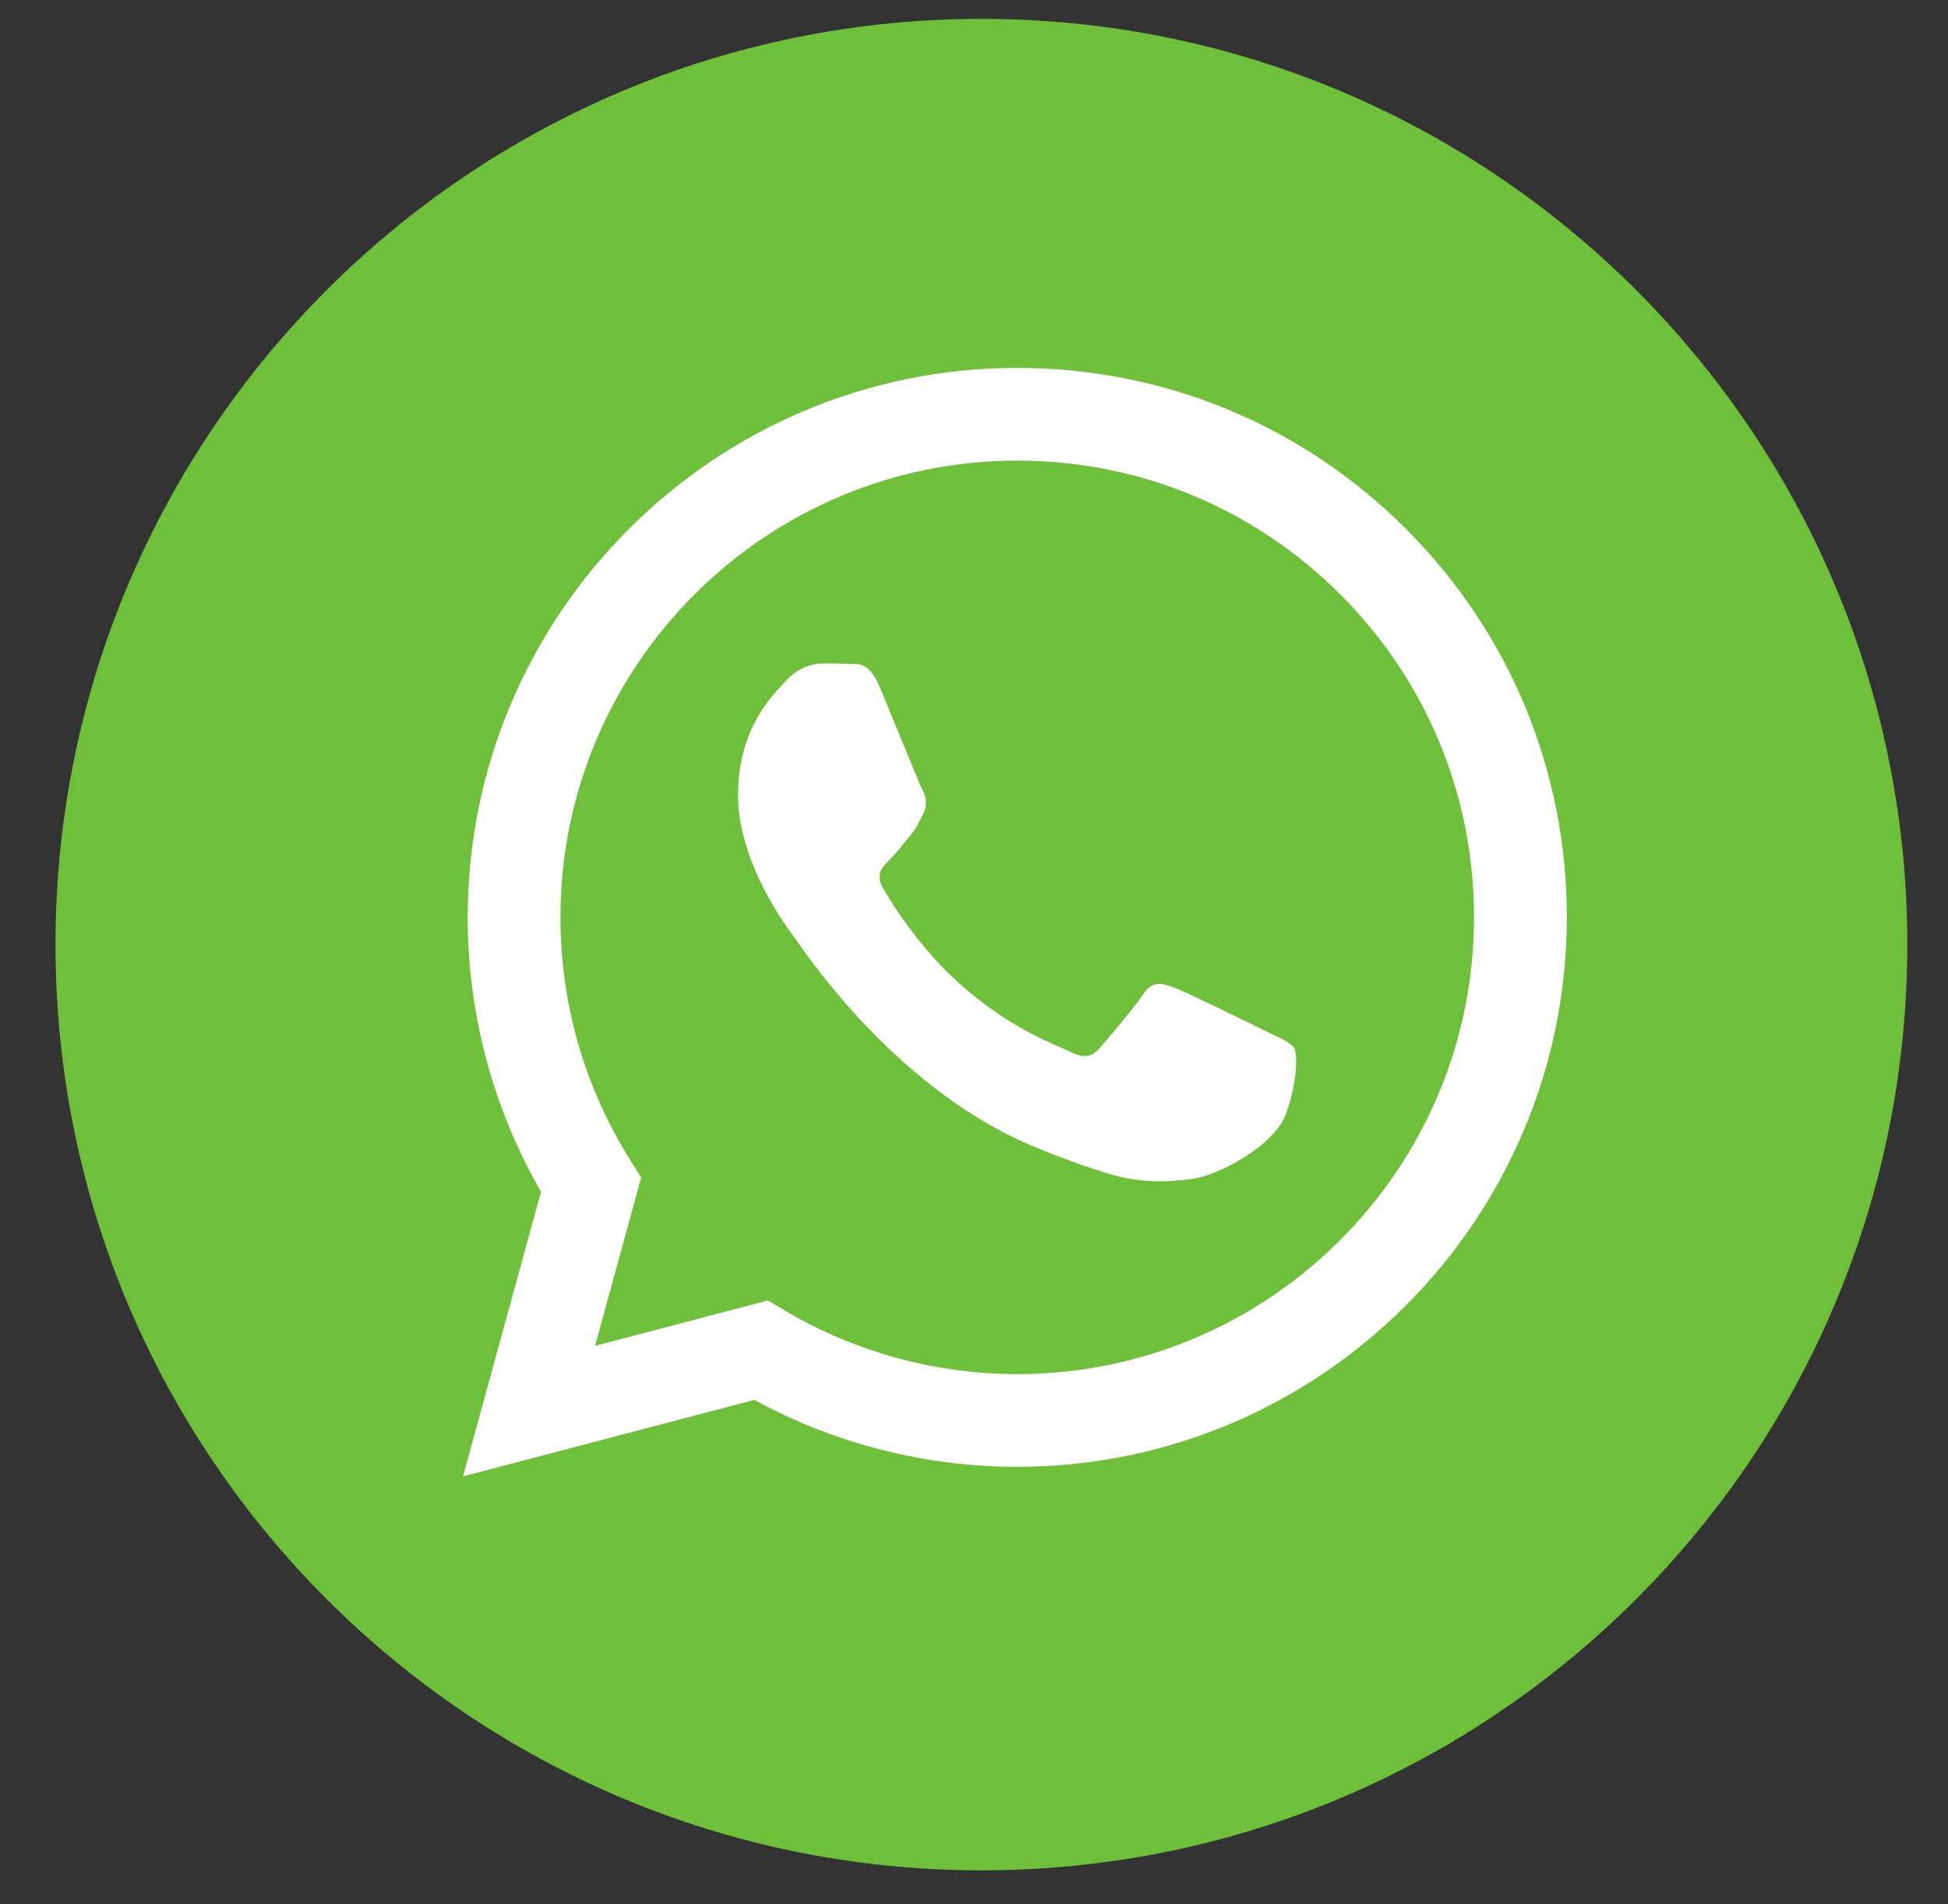 <svg width="45" height="44" viewBox="0 0 45 44" fill="none" xmlns="http://www.w3.org/2000/svg">
<rect x="0" y="0" width="45" height="44" fill="#333333" stroke="none"/>
<g clip-path="url(#clip0_20_12)">
<g clip-path="url(#clip1_20_12)">
<path d="M22.671 43.214C34.484 43.214 44.06 33.638 44.06 21.825C44.06 10.012 34.484 0.436 22.671 0.436C10.858 0.436 1.282 10.012 1.282 21.825C1.282 33.638 10.858 43.214 22.671 43.214Z" fill="#6EBF3A"/>
<path d="M32.481 12.222C30.083 9.823 26.895 8.501 23.499 8.5C16.502 8.5 10.807 14.193 10.804 21.19C10.804 23.428 11.388 25.61 12.498 27.534L10.697 34.111L17.427 32.345C19.282 33.357 21.369 33.891 23.496 33.891H23.499C30.495 33.891 36.191 28.198 36.195 21.2C36.195 17.808 34.878 14.62 32.481 12.222ZM23.499 31.749H23.496C21.602 31.747 19.745 31.238 18.125 30.277L17.738 30.047L13.747 31.096L14.812 27.203L14.559 26.804C13.504 25.125 12.945 23.183 12.947 21.19C12.949 15.374 17.683 10.642 23.503 10.642C26.321 10.644 28.972 11.742 30.964 13.736C32.956 15.73 34.053 18.38 34.051 21.198C34.05 27.017 29.316 31.749 23.499 31.749ZM29.287 23.848C28.97 23.69 27.411 22.923 27.121 22.817C26.83 22.71 26.617 22.657 26.407 22.974C26.196 23.291 25.588 24.005 25.402 24.218C25.216 24.43 25.032 24.457 24.715 24.298C24.398 24.138 23.375 23.804 22.163 22.724C21.221 21.882 20.583 20.844 20.401 20.526C20.215 20.208 20.38 20.037 20.537 19.879C20.682 19.737 20.856 19.508 21.014 19.323C21.172 19.138 21.225 19.006 21.331 18.794C21.438 18.583 21.384 18.398 21.305 18.239C21.225 18.08 20.591 16.519 20.327 15.884C20.07 15.265 19.808 15.349 19.613 15.339C19.428 15.331 19.216 15.329 19.005 15.329C18.795 15.329 18.449 15.408 18.16 15.726C17.868 16.043 17.049 16.81 17.049 18.371C17.049 19.932 18.187 21.439 18.345 21.651C18.502 21.863 20.581 25.064 23.762 26.439C24.52 26.766 25.11 26.961 25.572 27.108C26.331 27.349 27.024 27.315 27.571 27.233C28.179 27.142 29.447 26.466 29.711 25.725C29.975 24.985 29.975 24.35 29.895 24.218C29.815 24.085 29.606 24.005 29.287 23.848Z" fill="white"/>
</g>
</g>
<defs>
<clipPath id="clip0_20_12">
<rect width="42.778" height="42.778" fill="white" transform="translate(1.283 0.436)"/>
</clipPath>
<clipPath id="clip1_20_12">
<rect width="42.778" height="42.778" fill="white" transform="translate(1.283 0.436)"/>
</clipPath>
</defs>
</svg>
